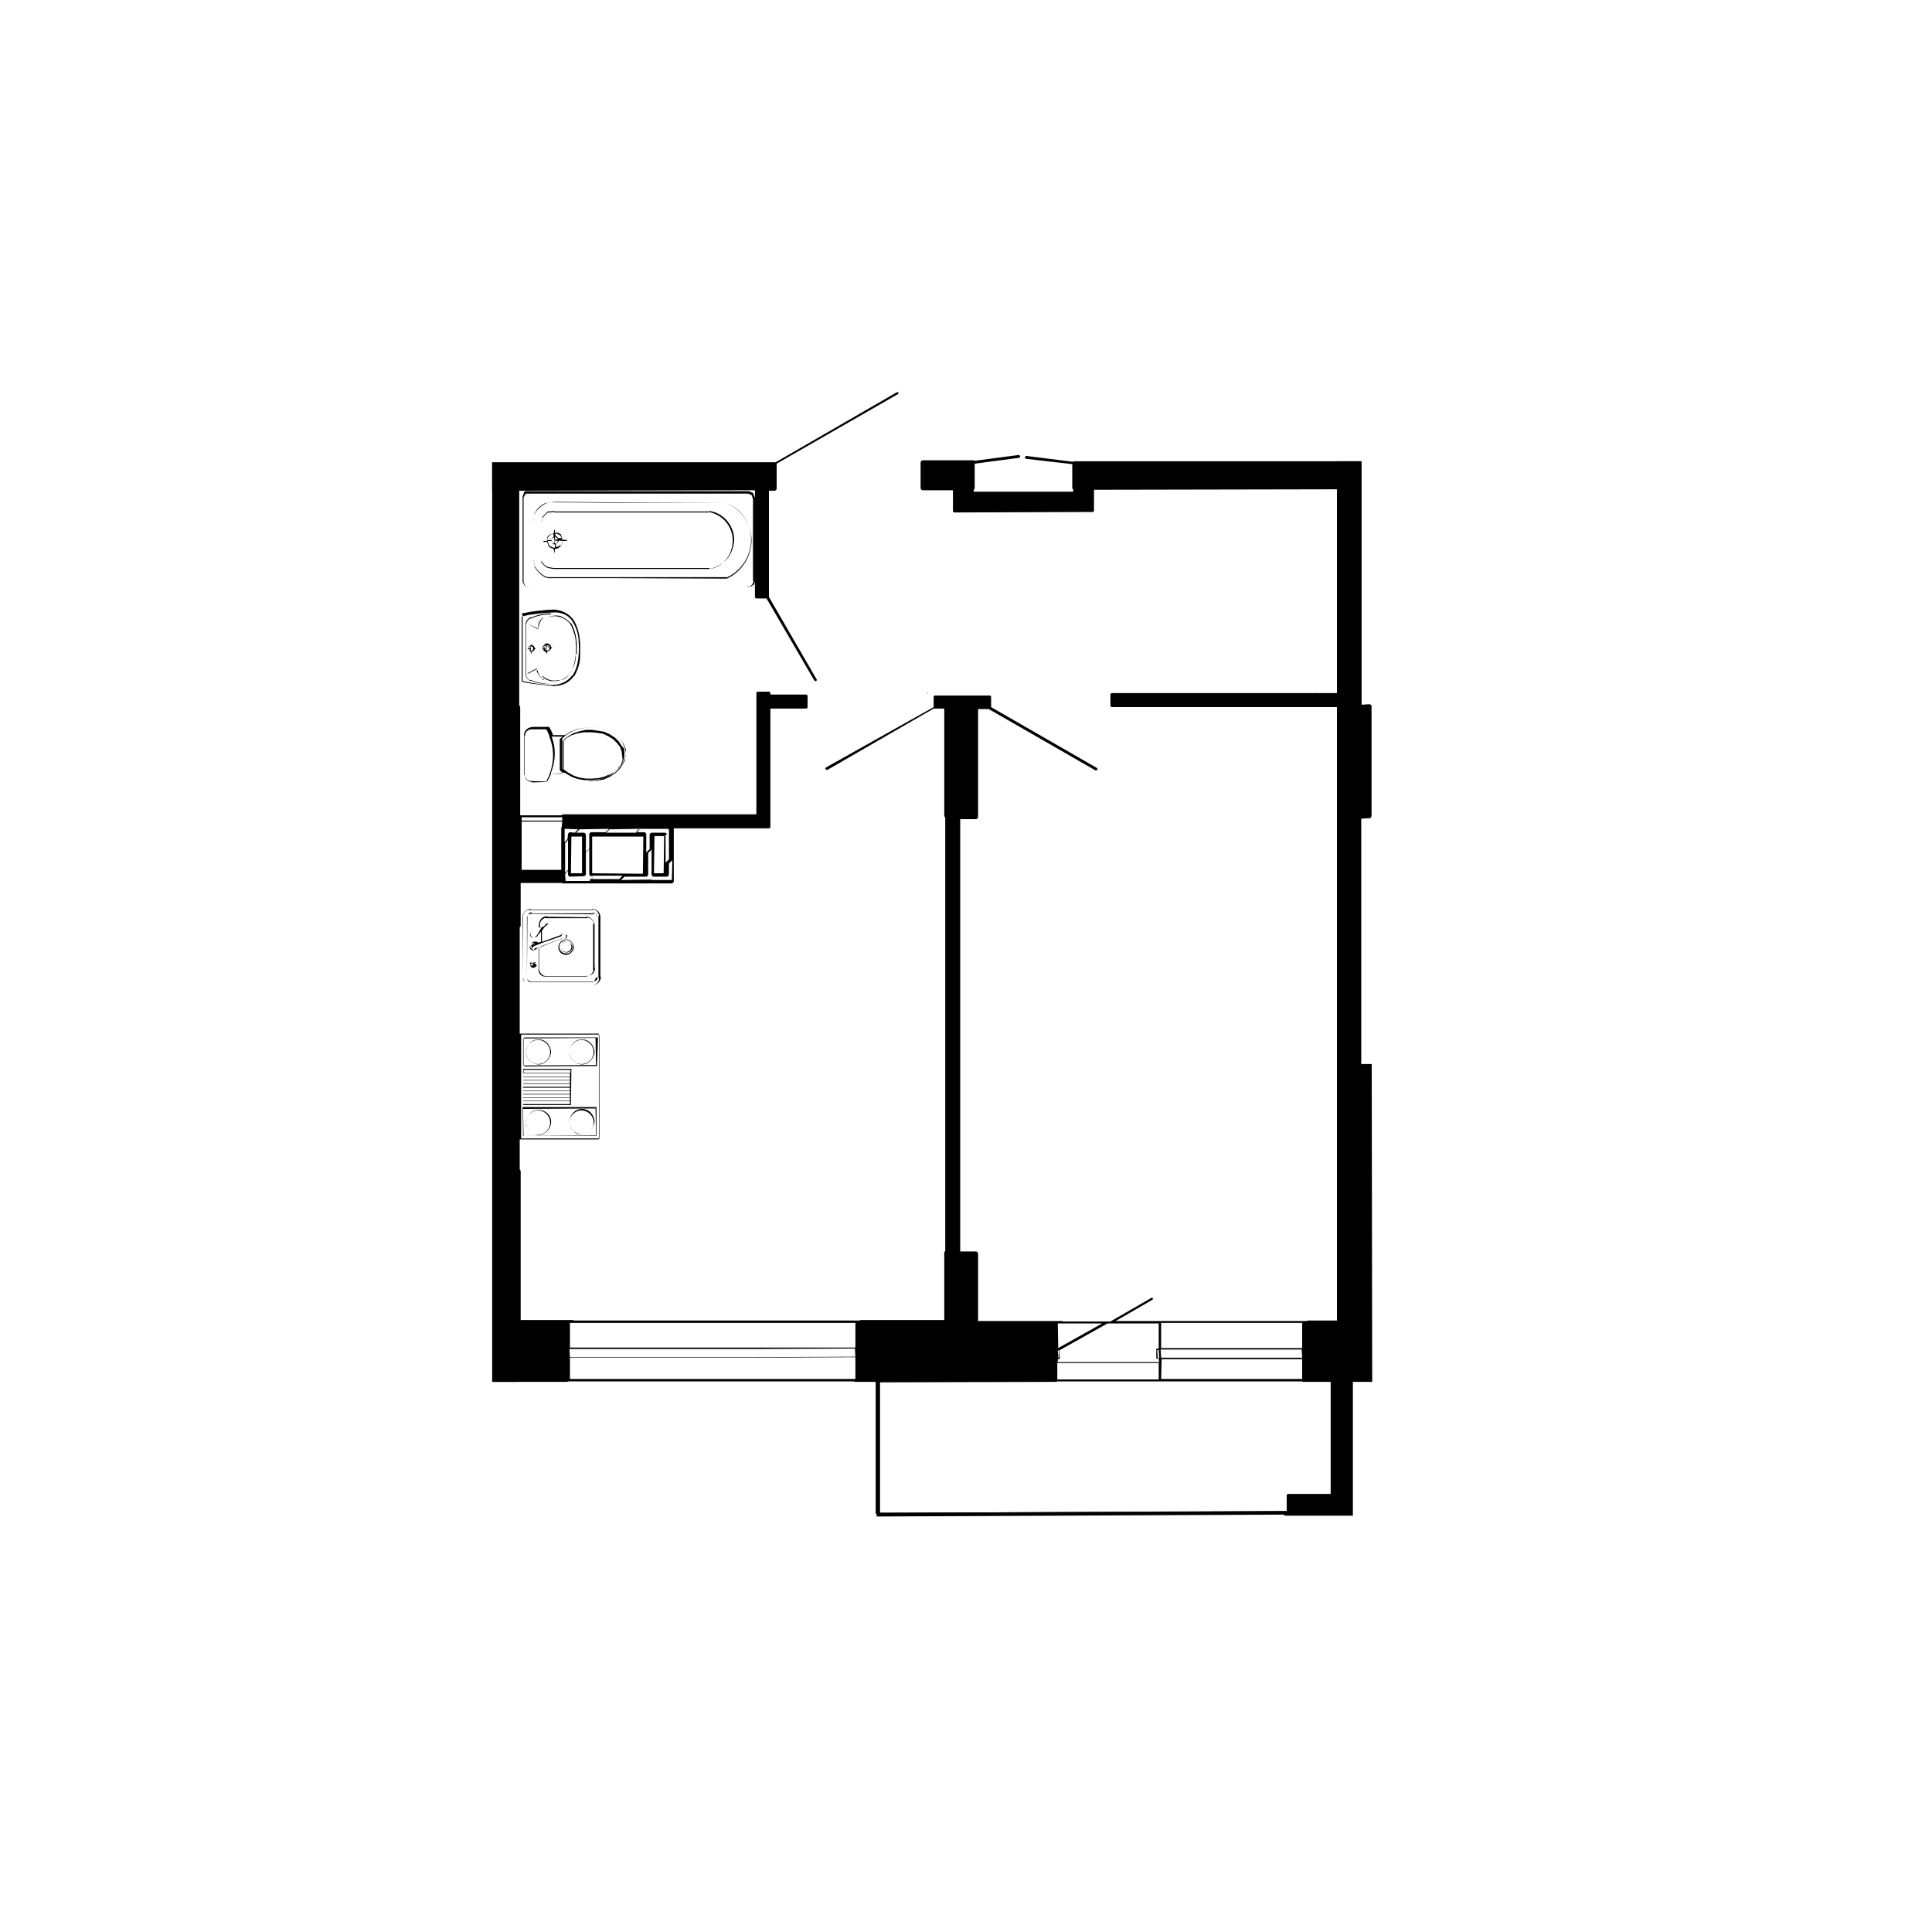 <?xml version="1.0" encoding="utf-8"?>
<!-- Generator: Adobe Illustrator 27.0.0, SVG Export Plug-In . SVG Version: 6.00 Build 0)  -->
<svg version="1.1" id="Слой_1" xmlns="http://www.w3.org/2000/svg" xmlns:xlink="http://www.w3.org/1999/xlink" x="0px" y="0px"
	 viewBox="0 0 400 400" style="enable-background:new 0 0 400 400;" xml:space="preserve">
<style type="text/css">
	.st0{fill:none;stroke:#000000;stroke-width:0.75;stroke-miterlimit:10;}
</style>
<g>
	<path d="M109.6,234.1c-0.4-0.4-0.7-1.1-0.7-1.7c0-1.3,1.1-2.5,2.5-2.5c1.3,0,2.5,1.1,2.5,2.5c0,1.3-1.1,2.6-2.5,2.5
		c-0.5,0-0.9-0.1-1.3-0.4c0.4,0.3,0.9,0.4,1.4,0.5c1.3,0,2.5-1.2,2.6-2.6s-1.1-2.6-2.6-2.6c-1.5,0-2.5,1.2-2.6,2.6
		C108.8,233,109.2,233.6,109.6,234.1z"/>
	<path d="M110.1,234.4c-0.2-0.1-0.3-0.2-0.5-0.4C109.8,234.2,109.9,234.3,110.1,234.4z"/>
	<path d="M108.3,222.9l0-0.7l9.7,0l0,0.7L108.3,222.9l0,5.8c0,0,0,0.1,0.1,0.1l9.8,0l0.1-7.4c0,0,0-0.1-0.1-0.1l-9.8,0
		c0,0-0.1,0-0.1,0.1L108.3,222.9z M118,228.6l-9.7,0l0-0.6l9.7,0L118,228.6z M118,227.9l-9.7,0l0-0.6l9.7,0L118,227.9z M118,227.2
		l-9.7,0l0-0.6l9.7,0L118,227.2z M118,226.5l-9.7,0l0-0.6l9.7,0L118,226.5z M118,225.8l-9.7,0l0-0.6l9.7,0L118,225.8z M118,225
		l-9.7,0l0-0.6l9.7,0L118,225z M118,224.3l-9.7,0l0-0.6l9.7,0L118,224.3z M118,223.6l-9.7,0l0-0.6l9.7,0L118,223.6z M118.1,221.5
		l0,0.6l-9.7,0l0-0.6L118.1,221.5z"/>
	<polygon points="108.3,223 108.3,223 108.3,222.9 	"/>
	<path d="M111.5,220.4c1.3,0,2.5-1.2,2.6-2.6c-0.1-1.4-1.1-2.6-2.6-2.6c-1.5,0-2.5,1.2-2.6,2.6C108.8,219.1,110,220.3,111.5,220.4z
		 M111.4,215.3c1.3,0,2.5,1.1,2.5,2.5s-1.1,2.5-2.5,2.5c-1.3,0-2.5-1.1-2.5-2.5S110.1,215.3,111.4,215.3z"/>
	<polygon points="108.3,215 108.3,220.6 108.4,220.6 108.4,215 	"/>
	<path d="M108.4,215l14.9-0.1l0.1,5.6l-14.9,0.1l0,0.1c0,0,0,0.1,0.1,0.1l15-0.1l0.2-5.8c0,0,0-0.1-0.1-0.1l-15.1,0
		c0,0-0.1,0-0.1,0.1L108.4,215z"/>
	<path d="M120.5,220.4c1.3,0,2.5-1.2,2.6-2.6c-0.1-1.4-1.1-2.6-2.6-2.6c-1.5,0-2.5,1.2-2.6,2.6C117.8,219.1,119,220.3,120.5,220.4z
		 M120.4,215.3c1.3,0,2.5,1.1,2.5,2.5s-1.1,2.5-2.5,2.5c-1.3,0-2.5-1.1-2.5-2.5C118,216.4,119.1,215.3,120.4,215.3z"/>
	<path d="M118.6,234.1c-0.4-0.4-0.7-1-0.7-1.7c0-1.3,1.1-2.5,2.5-2.5c1.3,0,2.5,1.1,2.5,2.5c0,0.7-0.3,1.3-0.7,1.7
		c0.5-0.5,0.8-1.2,0.9-1.9c-0.1-1.4-1.1-2.6-2.6-2.6c-1.5,0-2.5,1.2-2.6,2.6C117.8,232.9,118.2,233.6,118.6,234.1z"/>
	<path d="M118.6,234.1c0.5,0.5,1.1,0.8,1.8,0.8c0.7,0,1.3-0.3,1.7-0.7c-0.5,0.5-1.1,0.7-1.7,0.7
		C119.8,234.8,119.1,234.5,118.6,234.1z"/>
	<path d="M108.3,235.2l15.1,0c0,0,0.1,0,0.1-0.1l0-5.8c0,0,0-0.1-0.1-0.1l-15.1,0c0,0-0.1,0-0.1,0.1L108.3,235.2z M123.3,229.5
		l0.1,5.6l-15,0.1l-0.1-5.6L123.3,229.5z"/>
	<path d="M103.5,206.7C103.5,206.6,103.4,206.6,103.5,206.7l-0.1-12.5c0.1,0,0.1-0.1,0.1-0.1"/>
	<path d="M103.1,194C103,193.9,103.1,194,103.1,194l0,12.7c0,0.1,0,0.1,0.1,0.1"/>
	<path d="M122.7,188.8C122.7,188.8,122.6,188.8,122.7,188.8L122.7,188.8z"/>
	<path d="M123.5,189.6C123.5,189.6,123.5,189.8,123.5,189.6c0.2,0.1,0.2,0.1,0.1,0c-0.1-0.4-0.5-0.8-0.9-0.8
		C123.1,188.9,123.5,189.2,123.5,189.6z"/>
	<path d="M122.7,188.8C122.6,189,122.7,189,122.7,188.8L122.7,188.8z"/>
	<path d="M117.2,197.7c0.8,0,1.6-0.8,1.6-1.6c0-0.8-0.8-1.7-1.6-1.6c-0.9,0-1.6,0.8-1.6,1.6C115.6,197,116.3,197.7,117.2,197.7z
		 M117.2,194.6c0.8,0,1.4,0.6,1.4,1.4c0,0.8-0.6,1.5-1.4,1.4c-0.8,0-1.4-0.6-1.4-1.4C115.8,195.3,116.4,194.7,117.2,194.6z"/>
	<path d="M123.4,189.7C123.3,189.7,123.3,189.7,123.4,189.7l0,12.7L123.4,189.7C123.5,189.8,123.5,189.6,123.4,189.7z"/>
	<path d="M123.4,202.5C123.3,202.4,123.3,202.6,123.4,202.5L123.4,202.5z"/>
	<path d="M109.8,189.2C109.8,189.2,109.8,189.3,109.8,189.2l13.1,0.1c0,0,0.1,0,0.1-0.1c0-0.1,0-0.1-0.1-0.1l-12.9,0c0,0,0,0,0,0
		l0,0c0,0,0.1,0,0.1-0.1c0,0,0-0.1-0.1-0.1c-0.4,0-0.6,0.3-0.7,0.5C109.4,189.3,109.6,189.2,109.8,189.2z"/>
	<path d="M110,189.1L110,189.1C110,189.1,110,189.1,110,189.1z"/>
	<path d="M123.7,202.3c-0.2,0.1-0.2,0.1-0.3,0.1c0,0,0,0.1,0,0.1c0,0,0-0.1,0-0.1c-0.1,0.3-0.3,0.6-0.5,0.7l0.1,0
		C123.5,203.1,123.8,202.7,123.7,202.3z"/>
	<path d="M109.1,202.6c0.1,0.4,0.3,0.7,0.7,0.7l12.9,0c0.1,0,0.1,0,0.2-0.1l-13,0C109.5,203.1,109.2,202.9,109.1,202.6l0.1-12.7
		c0-0.1,0-0.2,0-0.3c-0.1,0.1-0.1,0.2-0.1,0.4L109.1,202.6z"/>
	<path d="M109.7,203.8c-0.4,0-0.7-0.2-1-0.4C109,203.6,109.3,203.8,109.7,203.8l13,0c0,0,0,0,0,0c0,0,0,0,0,0L109.7,203.8z"/>
	<path d="M108.2,202.3c0,0.4,0.2,0.8,0.5,1.1C108.5,203.1,108.3,202.7,108.2,202.3l0.1-12.6c0-0.7,0.5-1.2,1.2-1.4
		c0,0.1,0.1,0.1,0.1,0.1l13,0c0.1,0,0.1-0.1,0.1-0.1c0.7,0,1.3,0.6,1.3,1.3c-0.1,0-0.1,0.1-0.1,0.1l0,12.7c0,0.1,0,0.1,0.1,0.1
		c0.1,0.9-0.6,1.3-1.2,1.4c0.9,0,1.6-0.8,1.6-1.6c0-0.1-0.1-0.1-0.1-0.1l0-12.4c0,0.1,0,0,0,0c0-0.9-0.8-1.6-1.6-1.6
		c-0.1,0-0.1,0.1-0.1,0.1l-12.7,0c0-0.1-0.1-0.1-0.1-0.1c-0.9,0-1.6,0.8-1.6,1.6L108.2,202.3z"/>
	<path d="M112.8,191.3C112.7,191.4,112.8,191.4,112.8,191.3L112.8,191.3z"/>
	<path d="M112.9,191.2C112.9,191.4,113.1,191.4,112.9,191.2L112.9,191.2z"/>
	<path d="M110.1,193.6L110.1,193.6C110.1,193.8,110.1,193.8,110.1,193.6C110.1,193.8,110.1,193.8,110.1,193.6
		C110.2,193.8,110.2,193.8,110.1,193.6C110.2,193.8,110.2,193.8,110.1,193.6C110.2,193.6,110.2,193.6,110.1,193.6
		C110.2,193.6,110.1,193.6,110.1,193.6z"/>
	<path d="M111.1,199.5C111.1,199.3,111,199.4,111.1,199.5L111.1,199.5z"/>
	<path d="M110.2,199.6L110.2,199.6C110.2,199.6,110.2,199.6,110.2,199.6z"/>
	<path d="M110.6,199.1c-0.1,0-0.1,0-0.2-0.1l0,0.1c0,0,0,0,0,0C110.4,199.1,110.5,199.1,110.6,199.1z"/>
	<path d="M110.3,199C110.4,199,110.4,199,110.3,199L110.3,199C110.4,199,110.4,199,110.3,199z"/>
	<polygon points="110.1,199.6 110.1,199.6 110.1,199.6 109.9,199.5 109.9,199.5 	"/>
	<path d="M109.9,199.5C109.9,199.5,109.9,199.5,109.9,199.5C109.9,199.5,109.9,199.5,109.9,199.5L109.9,199.5L109.9,199.5z"/>
	<path d="M110.1,199.6C110.1,199.6,110.1,199.6,110.1,199.6L110.1,199.6C110.1,199.6,110.1,199.6,110.1,199.6z"/>
	<path d="M110.1,199.3C110.1,199.3,110,199.3,110.1,199.3C110,199.3,110.1,199.3,110.1,199.3L110.1,199.3z"/>
	<path d="M110,199.5C110,199.5,109.9,199.5,110,199.5C109.9,199.5,109.9,199.5,110,199.5C109.9,199.5,109.9,199.5,110,199.5z"/>
	<path d="M109.9,199.5C109.9,199.5,109.9,199.5,109.9,199.5C109.9,199.5,109.9,199.5,109.9,199.5
		C109.9,199.5,109.9,199.5,109.9,199.5L109.9,199.5z"/>
	<path d="M109.9,199.8C109.9,199.8,109.8,199.8,109.9,199.8c0-0.1,0-0.2,0.1-0.2l-0.1-0.1c0,0,0,0,0.1,0c0-0.2,0-0.3,0-0.3l0.1,0
		l0-0.1c-0.2,0.1-0.4,0.3-0.4,0.5C109.7,199.6,109.8,199.7,109.9,199.8z"/>
	<path d="M110.1,199.5C110.1,199.5,110.1,199.5,110.1,199.5c0.1,0.1,0.1,0.1,0.1,0c0,0,0.1,0,0.1,0.1c0.1,0.4,0,0.4-0.2,0.3
		c-0.1,0-0.2-0.1-0.3-0.1c0,0.3,0.2,0.5,0.5,0.6l0.1,0c0.1,0,0.4-0.1,0.5-0.3l0.1,0c0,0,0,0,0.1,0c0,0,0,0,0-0.1c0,0,0,0,0-0.1
		c-0.2-0.4-0.2-0.4-0.3-0.3c-0.1-0.1-0.1-0.1-0.1-0.1c0-0.1-0.2-0.2-0.4-0.2c0,0,0.1,0,0.1,0.1c-0.1,0-0.1,0-0.1,0s0,0,0.1,0
		c-0.1,0-0.1,0-0.3,0c0,0,0,0,0,0c-0.1,0-0.2,0.1-0.3,0.2c0.1,0,0.1,0,0.1,0C110.2,199.4,110.2,199.3,110.1,199.5z M110.5,199.7
		c0.1,0,0.1,0,0.1,0S110.6,199.7,110.5,199.7z M110.7,199.2c0,0,0,0,0.1,0l0,0.1l0,0c0.1-0.1,0.1,0.1,0.1,0.2c0-0.1,0,0,0,0
		c0,0,0,0,0,0c0,0,0,0,0,0s0,0,0,0c0,0,0,0,0,0l-0.1-0.2l0,0.1l-0.2,0.1c0,0,0,0,0,0c0,0,0,0,0,0c-0.1,0-0.1,0-0.1,0s0,0,0.1,0
		l-0.1-0.1C110.5,199.3,110.6,199.2,110.7,199.2z"/>
	<path d="M110,199.4C110,199.4,110,199.4,110,199.4C110,199.5,110,199.4,110,199.4z"/>
	<path d="M110.1,199.3C110.1,199.3,110,199.3,110.1,199.3C110,199.4,110,199.4,110.1,199.3C110,199.4,110,199.4,110.1,199.3z"/>
	<path d="M110.1,199.3C110.1,199.3,110.1,199.3,110.1,199.3C110,199.3,110.1,199.3,110.1,199.3C110.1,199.3,110.1,199.3,110.1,199.3
		z"/>
	<path d="M110.1,199.3L110.1,199.3C110.1,199.3,110.1,199.3,110.1,199.3z"/>
	<path d="M110.3,199C110.3,199,110.3,199,110.3,199C110.3,199,110.3,199,110.3,199z"/>
	<path d="M117.2,194.9c0.6,0,1.1,0.5,1.1,1.1s-0.5,1.1-1.1,1.1c-0.6,0-1.1-0.5-1.1-1.1c0,0,0,0,0,0c0,0,0,0,0,0
		c0,0.7,0.5,1.2,1.2,1.2c0.7,0,1.2-0.5,1.2-1.2C118.4,195.4,117.8,194.9,117.2,194.9c-0.5-0.1-0.8,0.2-1,0.6
		C116.4,195.2,116.7,194.9,117.2,194.9z"/>
	<path d="M116.1,196c0-0.2,0-0.3,0.1-0.5C116.1,195.7,116.1,195.9,116.1,196z"/>
	<polygon points="116,194.3 116,194.3 116,194.3 	"/>
	<path d="M110.6,196.3L110.6,196.3C110.6,196.3,110.6,196.3,110.6,196.3C110.6,196.3,110.6,196.3,110.6,196.3z"/>
	<path d="M110.2,196.5c0,0,0,0,0.1,0c0,0,0.1-0.1,0.1-0.1l0,0L110.2,196.5c0.1-0.1,0-0.1-0.1-0.1
		C110.1,196.4,110.1,196.4,110.2,196.5z"/>
	<path d="M110.2,194c-0.1,0-0.1,0-0.2-0.1c0-0.1,0-0.1,0-0.1c-0.1,0.1-0.1-0.1-0.1-0.1l0-0.1l0-0.1l0-0.1l0-0.1c0-0.1,0-0.1,0-0.1
		c-0.1-0.1-0.1,0.1-0.1,0.1c0,0.1,0,0.1,0,0.1l0,0.1l0,0.1l0,0.1l0,0.1c0.1-0.1,0.1,0.1,0.1,0.1c0,0.1,0,0.1,0,0.1s-0.1,0.1,0.1,0.1
		L110.2,194C110.2,194,110.2,194,110.2,194c0.1,0.1,0.1,0,0.2,0l0,0L110.2,194z"/>
	<path d="M116.2,193.4C116.2,193.4,116.2,193.4,116.2,193.4L116.2,193.4c-0.1,0-0.2,0.1-0.2,0.2h0
		C116,193.5,116.1,193.5,116.2,193.4L116.2,193.4z"/>
	<path d="M116.6,193.3c0,0,0,0,0.1,0c0.1,0,0.1,0,0.3,0.1c0,0-0.1-0.1-0.2-0.1C116.7,193.3,116.7,193.3,116.6,193.3
		C116.5,193.2,116.5,193.2,116.6,193.3c-0.2-0.1-0.1,0-0.3,0c0,0,0,0-0.1,0.1c0,0,0,0,0.1,0C116.5,193.4,116.6,193.3,116.6,193.3z"
		/>
	<path d="M110.8,196.3c0,0,0-0.1,0-0.1l-0.2,0.1c0,0,0,0,0.1,0L110.8,196.3z"/>
	<path d="M116,194.3c0.1,0,0.1,0,0.1,0c0.1,0,0.2,0.1,0.3,0.1c0.1,0,0.1,0,0.1,0s0,0,0.1,0c-0.1,0-0.1,0-0.3-0.1
		C116.4,194.3,116.1,194.3,116,194.3z"/>
	<path d="M117.1,193.5c0,0.1,0.1,0.1,0.1,0.2s0,0.1,0,0.1s0,0,0,0.1l0,0.1c0,0,0,0,0,0.1c-0.1-0.1-0.1,0.1-0.1,0.1l-0.1,0.1
		c-0.1,0-0.1,0.1-0.2,0.1c0,0,0,0,0,0c0,0,0,0,0,0c0.1,0,0.1,0,0.1,0c0.1-0.1,0.2-0.1,0.3-0.1c0.1-0.1,0.1-0.1,0.2-0.3s0-0.1,0-0.1
		c0-0.1,0-0.1,0-0.3C117.3,193.5,117.3,193.5,117.1,193.5C117.1,193.4,117.1,193.4,117.1,193.5C117.1,193.4,117.1,193.4,117.1,193.5
		L117.1,193.5C117.1,193.5,117.1,193.5,117.1,193.5z"/>
	<path d="M110.5,196.4L110.5,196.4C110.5,196.3,110.5,196.4,110.5,196.4z"/>
	<polygon points="111.9,191.9 111.8,191.9 111.8,192 	"/>
	<path d="M113.1,202.1c-0.8,0-1.4-0.7-1.5-1.5l0-4.4l-0.1,0l0,4.6c0,0.8,0.6,1.4,1.4,1.4l8.4,0c0,0-0.1-0.1-0.1-0.1s0,0,0.1,0.1
		c0.2,0,0.4-0.1,0.5-0.2c-0.1,0-0.3,0.1-0.4,0.1L113.1,202.1z"/>
	<path d="M116.1,194.6c0,0,0,0,0.1,0l0-0.1c-0.1,0-0.1,0-0.2-0.1c0,0,0,0,0,0S116,194.3,116.1,194.6l-0.2-0.1c0,0,0,0-0.1,0l-4,1.5
		l0,0.1l4.1-1.6C115.9,194.6,115.9,194.6,116.1,194.6z"/>
	<path d="M122.9,191.4C122.9,191.4,122.9,191.4,122.9,191.4L122.9,191.4z"/>
	<polygon points="111.6,196 111.6,196 111.7,196 111.7,196 	"/>
	<path d="M111.5,192.1l-1.3,0.8c-0.1,0-0.1,0.1-0.2,0.1l-0.1,0.1l0,0l0,0l0.1-0.1l0.1,0c0,0,0.1,0,0.1-0.1L111.5,192.1
		C111.5,192.1,111.6,192.1,111.5,192.1l0.3-0.2l0-0.5c0-0.7,0.5-1.2,1.2-1.4c0,0.1,0.1,0.1,0.1,0.1l8.4,0c0.1,0,0.1-0.1,0.1-0.1
		c0.7,0,1.3,0.6,1.3,1.3c-0.1,0-0.1,0.1-0.1,0.1l0,9.4c0,0.1,0,0.1,0.1,0.1c-0.2,0.5-0.5,0.9-0.9,1.1c0.7-0.2,1.2-0.8,1.2-1.6
		c0-0.1-0.1-0.1-0.1-0.1l0-9.1c-0.1,0.1-0.1,0.1-0.1,0.2c0,0,0,0,0,0c0,0,0,0,0,0c0-0.9-0.8-1.6-1.6-1.6c-0.1,0-0.1,0.1-0.1,0.1
		l-8-0.1c0-0.1-0.1-0.1-0.1-0.1c-0.9,0-1.6,0.8-1.6,1.6L111.5,192.1z"/>
	<path d="M111.5,196L111.5,196l0.1,0L111.5,196C111.4,195.9,111.5,196,111.5,196z"/>
	<path d="M110.5,196.7C110.5,196.7,110.6,196.7,110.5,196.7c0.4,0,0.6-0.2,0.8-0.5l-0.5,0.1C110.7,196.5,110.6,196.6,110.5,196.7z"
		/>
	<path d="M110.8,195.4l-0.4,0.1c-0.1,0-0.1,0-0.1,0s-0.1,0-0.1,0.1c0,0,0,0-0.1,0c0,0,0,0.1-0.1,0.1l0,0.1c0,0,0,0,0,0.1
		c0,0.1,0.1,0.3,0.2,0.4c0,0,0,0,0.1,0c0,0,0-0.1,0-0.1c0-0.1,0-0.1,0-0.1s0,0,0.1-0.1c0,0,0,0,0.1-0.1l1.3-0.5l0.1,0
		c0.1,0,0.1-0.1,0.1-0.1l4-1.4c0.1,0,0.3-0.1,0.3-0.3l0-0.1l-0.1,0c-0.1,0.1-0.1,0.1-0.1,0.1l-3.9,1.4l0-2.3l0.5-0.7l0.7-0.6l0-0.1
		l-0.1,0l-0.4,0.3l-0.1,0.1l0.1-0.1l0.4-0.3l0.1-0.1l0-0.1l-0.1,0l-0.7,0.7l-0.4,0.2l0-0.1l-0.3,0.5c-0.1,0-0.1,0.1-0.1,0.1l0,0.1
		l-0.6,1c0,0-0.1,0.1-0.1,0.1l-0.2,0.2c-0.1,0-0.1,0-0.2,0.1l0.1,0c0,0,0,0,0.1,0c0.1,0,0.1,0,0.1,0s0.1,0,0.1-0.1c0,0,0,0,0.1,0
		c0.1-0.1,0.1-0.2,0.2-0.3l0.6-0.7l0,2.1l-0.6,0.2l0-0.1c-0.3-0.2-0.7-0.2-1-0.1c-0.2,0.1-0.3,0.3-0.3,0.5c0-0.1,0.1-0.1,0.1-0.2
		C110.2,195.2,110.5,195.3,110.8,195.4z M111.9,192.1l0.2-0.2c0.1,0,0.1,0,0.1,0s0,0-0.1,0l-0.1,0.2
		C112,192.2,112,192.2,111.9,192.1z"/>
	<path d="M109.8,196.1c0-0.1,0-0.3,0-0.4c-0.1,0.2-0.2,0.4-0.1,0.6c0.1,0.3,0.4,0.4,0.7,0.5c0,0,0.1,0,0.2-0.1
		C110.1,196.6,109.9,196.3,109.8,196.1z"/>
	<path d="M111.3,196.2l0.1,0l0-0.1l-0.1,0C111.4,196.1,111.3,196.2,111.3,196.2z"/>
	<path d="M103.6,231.1l0,11.2l-1.4,0l0.1,43.8l15.1,0c0.1,0,0.2-0.1,0.2-0.1l59.2,0c0.1,0.1,0.1,0.1,0.2,0.1l4.3,0l0,0.3l0,26.9
		c0,0.1,0.1,0.2,0.2,0.2l84.3,0c0,0.1,0.1,0.3,0.3,0.3l14,0l0,0l0-0.6l0-27.1l4,0l-0.1-65.8l-2.2,0l0-50.8l1.7-0.1
		c0.2,0,0.3-0.1,0.4-0.2l0-23.2c-0.1-0.1-0.2-0.1-0.3-0.2l-1.7,0.1l0-44.3l0,0l0-6.1l-54.8,0l-4.7,0c-0.1,0-0.2,0.1-0.3,0.1
		l-9.6-1.2c-0.1,0-0.3,0.1-0.3,0.3c0,0.1,0.1,0.3,0.3,0.3l9.5,1.1l0,4.9c0,0.1,0.1,0.3,0.2,0.4l0,0.4l-20.6,0l0-0.4
		c0.1-0.1,0.2-0.2,0.2-0.4l0-4.9c0,0,0,0,0-0.1l9.1-1.2c0.1,0,0.4-0.2,0.3-0.3c0-0.1-0.1-0.3-0.3-0.3l-9.1,1.2
		c-0.1-0.1-0.2-0.1-0.3-0.1l-10.2,0c0,0,0,0-0.1,0c0,0,0,0-0.1,0c-0.3,0-0.5,0.2-0.5,0.5l0,5.2c0,0.3,0.2,0.5,0.5,0.5l6.2,0l0,4.3
		c0,0.1,0.1,0.3,0.3,0.3l28.6-0.1c0.1,0,0.3-0.1,0.3-0.3l0-4.3l51.5-0.1l0,42.2l-47.8,0c-0.1,0-0.3,0.1-0.3,0.3l0,2.3
		c0,0.1,0.1,0.3,0.3,0.3l47.6,0l0,22.6c0,0.1,0.1,0.3,0.2,0.4l0,89.7c-0.1,0.1-0.2,0.2-0.2,0.4l0,13.9l-7,0c-0.1,0-0.2,0.1-0.2,0.1
		l-39.6,0l7.6-4.4c0.1-0.1,0.2-0.3,0.1-0.3c-0.1-0.1-0.3-0.2-0.3-0.1l-8.5,4.9l-9.9,0c-0.1-0.1-0.1-0.1-0.2-0.1l-17.3,0l0-13.9
		c0-0.3-0.2-0.5-0.5-0.5l-3.2,0l0-89.5l3.2,0c0.3,0,0.5-0.2,0.5-0.5l0-22.3l2.2,0l22.1,12.7l0.1,0c0.1,0,0.2-0.1,0.3-0.1
		c0.1-0.1,0-0.3-0.1-0.4l-21.9-12.6l0-2.1c0-0.1-0.1-0.3-0.3-0.3l-11.3,0c-0.1,0-0.3,0.1-0.3,0.3l0,2.1L171,158.9
		c-0.1,0.1-0.2,0.3-0.1,0.3c0.1,0.1,0.2,0.2,0.3,0.2c0.1,0,0.1,0,0.1,0l22-12.7l2.2,0l0,22.2c0,0.1,0.1,0.3,0.2,0.4l0,89.7
		c-0.1,0.1-0.2,0.2-0.2,0.4l0,13.9l-17.3,0c-0.1,0-0.2,0.1-0.2,0.1l-59.2,0c-0.1-0.1-0.1-0.1-0.2-0.1l-10.8,0l0-30.8
		c0-0.1-0.1-0.3-0.2-0.4l0-6.2l16.3,0c0.1,0,0.1-0.1,0.1-0.1l0-0.1l-16.1,0l0-21.5l16.1,0l0-0.1c0-0.1-0.1-0.1-0.1-0.1l-16.3,0l0-22
		c0.1-0.1,0.2-0.2,0.2-0.4l0-8.8l8.5,0c0.1,0,0.1,0.1,0.2,0.1l22.6,0c0.1,0,0.4-0.2,0.4-0.4l0-11l19.7,0c0.1,0,0.3-0.1,0.3-0.3
		l0-24.5l7.4,0c0.1,0,0.3-0.1,0.3-0.3l0-2.3c0-0.1-0.1-0.3-0.3-0.3l-7.4,0l0-0.3c0-0.1-0.1-0.3-0.3-0.3l-2.3,0
		c-0.1,0-0.3,0.1-0.3,0.3l0,25.1l-40,0c-0.1,0-0.2,0.1-0.4,0.2l-8.5,0l0-22.4c0-0.1-0.1-0.3-0.2-0.4l0-44.4l48.8-0.1l0,22.1
		c0,0.1,0.1,0.3,0.3,0.3l2.1,0l9.9,17c0.1,0.1,0.2,0.1,0.3,0.1c0.1,0,0.1,0,0.1,0c0.1-0.1,0.2-0.3,0.1-0.3l-9.9-17.1l0-22l1.1,0
		c0.3,0,0.5-0.2,0.5-0.5l0-5.1l25.1-14.4c0.1-0.1,0.2-0.3,0.1-0.3c-0.1-0.1-0.3-0.2-0.3-0.1l-25.1,14.5c-0.1,0-0.1,0-0.1,0l-58.6,0
		l0,6.2l1.8,0l0,44.3l-1.7,0.1c0,0,0,0,0,0 M103.7,219.4l0,11.4 M103.7,192.6l-0.1,26.7 M269.6,281.4l0,0.7l0,3.4l-29.2,0l0.1-4.1
		l0.8,0l28.1,0L269.6,281.4z M239.9,285.6l-21,0l0-3.4l21,0L239.9,285.6z M269.6,281.1l-0.3,0l-28.1,0l-0.8,0l-0.1-1.7l0.8,0l28.4,0
		L269.6,281.1z M240,281.2l-0.3,0l-0.1-1.7l0.3,0L240,281.2z M269.6,273.9l0,5.2l-28.4,0l-0.8,0l0-5.2L269.6,273.9z M229.3,274
		l10.6,0l0,5.2l-0.4,0c-0.1,0-0.1,0.1-0.1,0.1l0,1.9c0,0.1,0.1,0.1,0.1,0.1l0.4,0l0.1,0.7l-21,0l0-0.6l0.3,0c0.1,0,0.1-0.1,0.1-0.1
		l-0.1-1.7L229.3,274z M219.2,279.6l0,1.5l-0.1,0l-0.1-1.6c0,0,0.1-0.1,0.1-0.1s0,0-0.1,0.1C219,279.6,219,279.6,219.2,279.6z
		 M228.2,274l-9.1,5.1c-0.1,0.1-0.1,0,0,0L219,274L228.2,274z M218.7,286.1c0.1,0,0.2-0.1,0.2-0.1l50.7,0c0.1,0.1,0.1,0.1,0.2,0.1
		l5.7,0l0,23.2l-8.8,0c-0.1,0-0.3,0.1-0.3,0.3l0,0.1l0,3.2l-84.2,0.3l0-26.6l0-0.4L218.7,286.1z M177.1,285.5l-59.1,0l0-3.3l0-1.1
		l0.3,0l0.4,0l1.9,0l33.1,0l2.3,0l20.4-0.1l0.7,0L177.1,285.5z M177.1,280.9l-0.7,0l-20.4,0.1l-2.3,0l-33.1,0l-1.9,0l-0.4,0l-0.3,0
		l-0.1-1.7l0.3,0l0.4,0l1.9,0l33.1,0l2.3,0l20.4-0.1l0.7,0L177.1,280.9z M177.1,273.9l0,5.1l-0.7,0L156,279l-2.3,0l-33.1,0l-1.9,0
		l-0.4,0l-0.3,0l0-5.1L177.1,273.9z M117.6,180.1l-0.6,0.7l0-6.2l0.6-0.7L117.6,180.1z M118.3,173.2l2.2,0l0,7.6l-2.3,0L118.3,173.2
		z M122.1,182.4l-5,0l-0.1-1.4l0.6-0.7l0,0.8c0,0.1,0.2,0.4,0.4,0.4l2.9-0.1c0.1,0,0.4-0.2,0.4-0.4l0-4.5l0.7-0.7l0,5.2
		c0,0.1,0.2,0.4,0.4,0.4l0.2,0l0.1-0.1l6.2,0l-0.7,0.7l-6,0L122.1,182.4z M122.6,173.2l10.6,0l-0.1,7.7l-10.5-0.1L122.6,173.2z
		 M139.1,182.2l-4,0l-0.3-0.1c0,0,0,0,0,0c0,0,0.1,0.1,0,0.1c0,0,0,0,0-0.1c0,0,0,0,0,0l-6.2,0.1l0.7-0.7l4.5,0
		c0.1,0,0.4-0.2,0.4-0.4l0-4.5l0.7-0.7l0,5.2c0,0.1,0.2,0.4,0.4,0.4l2.8,0c0.1,0,0.4-0.2,0.4-0.4l0-2.3l0.7-0.7L139.1,182.2z
		 M135.5,173.1l2,0l-0.1,7.7l-2,0L135.5,173.1z M132.3,171.6l6.2,0l-0.1,0.1l0,0.1l0.1-0.1l0,6.2l-0.7,0.7l0-5.8l0.3,0
		c0-0.1-0.2-0.4-0.4-0.4l-2.8,0c-0.1,0-0.4,0.2-0.4,0.4l0,3l-0.7,0.7l0-3.8c0-0.1-0.2-0.4-0.4-0.4l-1.6,0l-0.1,0.1l-6.2,0l0.7-0.7
		L132.3,171.6L132.3,171.6z M126.1,171.6l-0.7,0.7l-3,0c-0.1,0-0.4,0.2-0.4,0.4l0,3l-0.7,0.7l0-3.6c0-0.1-0.2-0.4-0.4-0.4l-1.6,0
		l0.7-0.7L126.1,171.6z M119.7,171.7l-0.7,0.7l-1-0.1c-0.1,0-0.4,0.2-0.4,0.4l-0.1,1l-0.6,0.7l0-2.8L119.7,171.7z M116.3,171.2
		c0,0.1-0.1,0.1-0.1,0.2l0,8.7l-8.2,0l0-10l8.4,0L116.3,171.2z M116.4,169.2l0,0.7l-8.4,0l0-0.7L116.4,169.2z M158.9,101.8l-1.7,0.1
		L158.9,101.8z"/>
	<polygon points="131.8,172.4 132.4,171.7 132.2,171.7 131.6,172.4 	"/>
	<polygon points="122.2,182.3 122.8,181.7 122.7,181.7 122.1,182.3 	"/>
	<path d="M118,282.3"/>
	<path d="M219.1,279.1C219,279.1,219,279.2,219.1,279.1L219.1,279.1z"/>
	<rect x="124" y="214.3" width="0.1" height="21.5"/>
	<path d="M284,146.3c0-0.1,0-0.3-0.1-0.4l0,23.2c0.1-0.1,0.1-0.2,0.1-0.3L284,146.3z"/>
	<polygon points="126.3,160.3 125.1,160.8 123.9,161.1 122.6,161.2 121.3,161.2 120,161 118.8,160.6 117.7,160 116.7,159.3 
		116.7,153.3 116.5,153.4 116.5,159.6 117.4,160.3 118.5,160.9 119.7,161.3 120.9,161.5 122.3,161.5 123.5,161.4 124.8,161.2 
		125.9,160.7 127,159.9 127.8,159.2 127.8,159.2 127.4,159.6 	"/>
	<polygon points="117.3,152.8 118.4,152.2 119.7,151.8 121,151.6 122.3,151.6 123.5,151.7 124.8,151.9 125.9,152.4 127,153.1 
		127.8,153.9 128.4,154.7 128.7,155.6 128.8,156.4 128.9,157.4 128.5,158.4 127.8,159.2 128.2,158.9 128.8,158.1 129.2,157 
		129.3,156 129.2,155 128.7,154.4 128.1,153.5 127.3,152.7 126.2,152 125.1,151.5 123.8,151.3 122.6,151.1 121.3,151.1 120,151.4 
		118.7,151.8 117.7,152.4 116.7,153.1 116.7,153.3 	"/>
	<path d="M109.9,161.7c-0.6,0-1.1-0.5-1.2-1.1c0,0,0,0,0,0c0,0.7,0.6,1.2,1.3,1.3c0,0,0.1-0.1,0.1,0.1l2.9-0.1c0,0,0.1-0.1,0.1-0.1
		L109.9,161.7C109.9,161.7,109.9,161.8,109.9,161.7z"/>
	<path d="M108.6,160.4l0,0.1c0,0,0,0,0,0C108.6,160.5,108.6,160.4,108.6,160.4C108.6,160.4,108.6,160.4,108.6,160.4z"/>
	<polygon points="128.2,152.9 127.4,152.2 128.3,153 	"/>
	<path d="M108.6,160.5C108.6,160.5,108.6,160.6,108.6,160.5C108.6,160.6,108.6,160.5,108.6,160.5z"/>
	<polygon points="129.4,155 129.5,156 129.5,155.7 129.6,155.2 129.1,154 128.4,153.1 128.3,153 128.9,153.8 	"/>
	<path d="M113.9,160.2l2.5,0l-0.1-0.1L113.9,160.2C113.9,160.2,113.9,160.2,113.9,160.2z"/>
	<path d="M108.5,152l0,8.4c0,0.1,0,0.1,0.1,0.1l0-8.1c0.1,0,0.1-0.1,0.1-0.1c0-0.7,0.6-1.3,1.3-1.3l3.1,0c0.3,0.5,0.5,1,0.7,1.5
		l-0.1,0.1c0,0.1,0.1,0.1,0.1,0.1c1,2.5,0.9,5.3-0.1,7.8c0,0,0,0,0,0.1c-0.2,0.3-0.4,0.8-0.6,1.2l0.1,0c0,0,0.1,0,0.1-0.1
		c0,0,0.1,0,0.1-0.1c0.3-0.5,0.5-0.9,0.7-1.4l-0.1,0c1-2.4,1.2-5.2,0.2-7.7l2.3,0l-0.6,0.5c0,0-0.1,0.1,0,0.1l0,6.3l0,0.1l0.6,0.5
		l0.6,0l1.2,0.7l1.2,0.5l1.3,0.2l0.3,0l0,0l-1.3-0.2l-1.2-0.5l-1.2-0.7l-1-0.8l0-6.3l0.8-0.7l0.1-0.1l1.2-0.7l1.3-0.5l1.3-0.2
		l1.5-0.1l1.4,0.1l1.3,0.2l1.3,0.6l1.2,0.7l0,0l0,0l-1.2-0.7l-1.3-0.6l-1.3-0.2l-1.5-0.1l-1.6,0.1l-1.3,0.2l-1.3,0.5l-1.2,0.7
		l-0.1,0.1l-2.5,0c-0.2-0.6-0.5-1.2-0.8-1.7c0-0.1-0.1-0.1-0.1,0l-3.1,0C109.3,150.5,108.6,151.2,108.5,152
		C108.5,151.9,108.5,152,108.5,152z"/>
	<polygon points="129,157.9 128.3,158.9 127.4,159.9 126.1,160.6 124.8,161.2 123.5,161.5 122.1,161.6 120.8,161.5 122.3,161.7 
		123.7,161.6 125,161.4 126.3,160.8 127.5,160 128.3,159.2 128.9,158.3 129.4,157.4 129.5,156 129.5,156 129.5,156.8 	"/>
	<path d="M118.5,128.6C118.5,128.6,118.6,128.6,118.5,128.6L118.5,128.6z"/>
	<path d="M108,127.7l0,13.5c0.1,0,0.1,0,0.2,0l0-13.5C108.2,127.6,108.1,127.6,108,127.7z"/>
	<path d="M108.2,127.4l0,0.2c2-0.5,4.1-0.7,6.3-0.8l0.1,0c1.7-0.1,3.1,0.6,3.9,1.8c0.1,0,0,0,0,0c0.8,1.3,1.3,2.8,1.3,4.3l0,0.1
		c0.1,0.9,0.1,1.6,0,2.4l0,0.1c-0.1,1.5-0.4,3.1-1.3,4.4c0,0,0,0-0.1,0c-0.9,1.2-2.4,1.9-3.9,1.9c-2.1,0-4.2-0.3-6.2-0.8l0,0.2
		c2.1,0.5,4.2,0.6,6.3,0.8l0,0.1l0.1,0l0.1,0l0-0.1c0,0,0,0,0.1,0c1.5,0,3-0.7,3.9-2l0.1,0c0.8-1.4,1.3-3,1.2-4.6l0-0.1
		c0-0.7,0.1-1.5,0-2.2l0-0.1c-0.1-1.6-0.5-3.2-1.3-4.6c0,0-0.1,0-0.1-0.1c-0.9-1.3-2.5-2-4-2.1c-2.2,0.1-4.3,0.3-6.6,0.8
		c0,0-0.1,0-0.1,0.1L108.2,127.4z"/>
	<path d="M113.1,134.9c-0.1,0-0.2-0.1-0.3-0.1c0.1,0.1,0.2,0.1,0.3,0.2L113.1,134.9C113.1,134.9,113.1,134.9,113.1,134.9z"/>
	<path d="M113.1,133.3C113.2,133.3,113.2,133.2,113.1,133.3C113.1,133.2,113.1,133.3,113.1,133.3z"/>
	<polygon points="113.3,134.9 113.3,134.9 113.3,134.9 	"/>
	<path d="M113.2,133.2C113.2,133.2,113.2,133.3,113.2,133.2C113.2,133.3,113.2,133.3,113.2,133.2z"/>
	<path d="M112.4,134.1l-0.1,0c0,0-0.1,0-0.1,0.1c0.1,0.1,0,0.1,0.1,0.1l0.1,0c0.1,0.3,0.2,0.5,0.4,0.6c-0.1-0.1-0.2-0.3-0.3-0.4
		c0.1,0.2,0.3,0.4,0.6,0.5c0,0,0,0,0,0l0,0l0,0.1l0,0.1c0,0,0,0.1,0.1,0.1c0.1-0.1,0.1,0,0.1-0.1l0-0.3l0,0c0,0,0,0,0,0
		c0.3-0.1,0.5-0.3,0.6-0.5l0.1,0c-0.1,0.3-0.4,0.5-0.7,0.5c0.4,0,0.8-0.3,0.8-0.7l0.1,0c0,0,0.1,0,0.1-0.1s0-0.1-0.1-0.1l-0.1,0
		c0-0.5-0.5-0.8-0.9-0.8c0,0.1,0,0,0,0c0,0,0,0-0.1,0C112.7,133.4,112.4,133.7,112.4,134.1z M112.7,134.2c0-0.1,0.2-0.4,0.4-0.5
		l0,0.5L112.7,134.2z M112.9,134.3l0.3,0l0,0.3C113,134.6,112.9,134.5,112.9,134.3z M113.3,134.7l-0.1-0.4l0-0.5
		c0.3,0,0.4,0.2,0.5,0.5l0.1,0C113.6,134.5,113.6,134.7,113.3,134.7z M113.9,134.3c-0.1-0.3-0.4-0.6-0.7-0.6l0-0.1
		C113.6,133.5,113.9,133.8,113.9,134.3z M113.1,133.6c-0.4,0.2-0.4,0.4-0.5,0.7l-0.1,0C112.5,133.8,112.8,133.6,113.1,133.6z"/>
	<path d="M113.6,134.3l-0.4,0L113.6,134.3C113.6,134.3,113.6,134.3,113.6,134.3z"/>
	<path d="M108.8,139.4c0,0.7,0.4,1.3,1,1.6c0,0,0,0,0.1,0l0-0.1c1.1,0.5,2.6,0.8,4,0.7c-1.3,0-2.7-0.3-4-0.8l-0.1,0c0,0,0,0,0,0.1
		c-0.6-0.3-0.9-0.9-0.9-1.5l0-9.9c0-0.6,0.4-1.2,0.9-1.5c0,0,0,0,0,0.1c0,0,0,0,0.1,0c1.2-0.6,2.6-0.9,4-0.9c0,0,0,0,0.1,0
		c0,0,0.1,0,0.1-0.1c0,0,0-0.1-0.1-0.1c0,0,0,0-0.1,0c-1.3,0-2.7,0.3-4,0.9c0,0,0,0,0-0.1l-0.1,0c-0.6,0.3-1,0.9-1,1.6L108.8,139.4z
		"/>
	<path d="M114,141.6C114,141.6,114.2,141.6,114,141.6L114,141.6z"/>
	<path d="M118,139.5c0.1-0.1,0.1-0.2,0.1-0.2C118.1,139.4,118,139.5,118,139.5z"/>
	<path d="M118.1,139.3c0-0.1,0.1-0.1,0.1-0.2C118.2,139.2,118.1,139.3,118.1,139.3z"/>
	<path d="M119.2,135.5c-0.1,1.2-0.4,2.4-0.9,3.4c-0.1,0.1-0.1,0.2-0.2,0.4c0.1-0.1,0.2-0.3,0.2-0.4
		C118.9,137.8,119.3,136.7,119.2,135.5z"/>
	<path d="M118,139.5c-0.5,0.6-1.2,1-1.9,1.3C116.8,140.7,117.5,140.2,118,139.5z"/>
	<path d="M114.8,141c0.3,0,0.6,0,0.9-0.1c0.1,0,0.2-0.1,0.3-0.1c-0.1,0-0.2,0-0.3,0c-1.2,0.3-2.4,0-3.3-0.8l-0.1,0l0,0.1
		C113,140.8,113.9,141.1,114.8,141z"/>
	<path d="M112,140.5c-0.3-0.6-0.6-1.1-0.7-1.7c0,0,0-0.1-0.1,0c0,0-0.1,0-0.1,0.1C111.3,139.4,111.6,139.9,112,140.5z"/>
	<path d="M111.2,138.5l0-0.1l-0.1,0l-1.9,1c0.1,0.1,0.1,0.1,0.1,0.1L111.2,138.5z"/>
	<path d="M112.5,140.8c0,0,0,0,0.1,0l0-0.1c-0.2-0.1-0.4-0.2-0.6-0.3c0,0,0.1,0.1,0.1,0.1s0,0-0.1-0.1
		C112.2,140.6,112.4,140.7,112.5,140.8z"/>
	<path d="M111.3,130.2l0-0.1l-2-0.9l1.9,1C111.2,130.2,111.2,130.2,111.3,130.2z"/>
	<path d="M112.1,128.3l0-0.1l-0.1,0c-0.4,0.5-0.6,1.1-0.7,1.8C111.5,129.2,111.7,128.8,112.1,128.3z"/>
	<path d="M111.7,139.7c-0.2-0.4-0.3-0.8-0.3-1.2C111.4,138.9,111.5,139.3,111.7,139.7z"/>
	<path d="M112.1,140.3c-0.2-0.2-0.3-0.4-0.4-0.6c0.1,0.2,0.2,0.5,0.4,0.7L112.1,140.3z"/>
	<path d="M111.4,138.5c0-0.2,0-0.3,0-0.5l0-6.3l0,6.3C111.4,138.2,111.4,138.4,111.4,138.5z"/>
	<path d="M111.4,131.8l0-1.2c0,0,0,0.1,0,0.1L111.4,131.8z"/>
	<path d="M111.4,130.5c0.1-0.8,0.3-1.5,0.7-2.2c-0.5,0.6-0.7,1.3-0.7,2L111.4,130.5z"/>
	<path d="M112.6,127.8C112.6,128,112.6,127.8,112.6,127.8L112.6,127.8z"/>
	<path d="M112.1,128.3c0.2-0.3,0.4-0.3,0.5-0.5c-0.2,0.1-0.4,0.2-0.5,0.3L112.1,128.3z"/>
	<path d="M115.8,127.7c1.1,0.3,2,1,2.5,1.9c0.5,1.2,0.9,2.3,0.9,3.5c0.1,0.7,0.1,1.5,0,2.2c0,0,0,0.1,0.1,0.1c0,0,0.1,0,0.1-0.1
		c0-0.7,0.1-1.5,0-2.2c-0.1-1.2-0.3-2.3-0.8-3.4c0-0.1-0.1-0.1-0.1-0.2c-0.1-0.2-0.2-0.4-0.3-0.5c0,0,0,0-0.1,0
		c-0.6-0.7-1.4-1.2-2.2-1.5c-1.3-0.2-2.6,0.1-3.4,1C113.3,127.6,114.5,127.4,115.8,127.7z"/>
	<path d="M109.1,134.2C109,134.4,109.1,134.4,109.1,134.2L109.1,134.2z"/>
	<path d="M109.9,133.6c-0.3,0.1-0.5,0.3-0.5,0.6l-0.2,0.1l0.2,0.1c0,0.1,0.2,0.4,0.5,0.5l0,0.3c0,0,0,0.1,0.1,0.1
		c0.1,0,0.1,0,0.1-0.1l0-0.3c0.3,0,0.5-0.2,0.6-0.5l0.1,0c0,0,0.1,0,0.1-0.1c-0.1-0.1,0-0.1-0.1-0.1l-0.1,0c0-0.3-0.3-0.6-0.5-0.6
		l0-0.1c0,0,0-0.1-0.1-0.1c-0.1,0-0.1,0-0.1,0.1L109.9,133.6z M109.4,134.4l0.3,0l0,0.3C109.6,134.6,109.4,134.5,109.4,134.4z
		 M110.4,134.3L110.4,134.3c-0.1,0.2-0.2,0.5-0.5,0.5l0-0.4l0,0l0-0.6C110.2,133.8,110.4,134,110.4,134.3z M109.8,134.2l-0.4,0
		c0.1-0.1,0.2-0.3,0.4-0.5L109.8,134.2z"/>
	<rect x="109.9" y="134.3" transform="matrix(0.996 -8.906513e-02 8.906513e-02 0.996 -11.525 10.343)" width="0.5" height="0"/>
	<path d="M112.6,117l0.4,0.4l0.5,0.2l0.5,0.1l0.6,0.1l0.5,0l31.7,0c0,0,0.1,0,0.1-0.1c0-0.1,0-0.1-0.1-0.1l-31.7,0l-0.5,0l-0.6-0.1
		l-0.5-0.1l-0.5-0.2l-0.3-0.3l-0.4-0.4l-0.2-0.5l0,0.5L112.6,117z"/>
	<polygon points="112.2,115.5 112.2,115.3 112.1,108.2 112.1,108.3 	"/>
	<path d="M112.2,107.6l-0.1,0.5l0,0.1l0.1-0.4l0.1-0.6l0.7-0.7l0.4-0.4l0.5,0l0.6-0.1l0.5,0.1l31.7,0c0,0,0.1,0,0.1-0.1
		c-0.1-0.1,0-0.1-0.1-0.1l-31.7,0l-0.5-0.1l-0.6,0.1l-0.5,0l-0.4,0.4l-0.7,0.7L112.2,107.6z"/>
	<path d="M108.4,102.3l-0.2,0.5c0,0,0,0,0,0.1l0,0.1l0,17.3l0,0.1c0,0,0,0,0,0.1l0.4,0.7l0.1,0.1l0.2,0.1c0,0,0,0,0.1,0l0.1,0
		l0.2,0.1c0,0,0,0,0.1,0l45.5,0c0,0,0,0,0.1,0l0.2-0.1l0.3,0l0.1,0l0.2-0.2l0.2-0.1c0,0,0,0,0.1-0.1l0.2-0.5l0.1-0.3l0-0.1l0-16.8
		l0-0.1c0,0,0,0,0-0.1l-0.3-0.4l-0.1-0.4l-0.1-0.2c0,0,0,0-0.1-0.1l-0.5-0.2l-0.3-0.1l-0.1,0l-45.5,0l-0.5,0c0,0,0,0-0.1,0l-0.2,0.1
		c0,0,0,0-0.1,0.1L108.4,102.3L108.4,102.3z M108.8,102.2l0.5,0l45.5,0l0.1,0l0.3,0.1l0.4,0.2l0.1,0.2l0.1,0.4l0.1,0.2l0,0.1l0,16.8
		l0.1,0.2l-0.1,0.3l-0.2,0.4l-0.2,0.1l-0.2,0.2l-0.3,0c0,0,0,0-0.1,0l-0.2,0.1l-45.3,0l-0.2-0.1c0,0,0,0-0.1,0l-0.1,0l-0.2-0.1
		l-0.1-0.1l-0.3-0.7l0-0.1l0-17.3l0-0.1l0.2-0.4l0.1-0.1l0.1-0.2L108.8,102.2z"/>
	<path d="M150.7,119.5C150.7,119.4,150.7,119.4,150.7,119.5l-24.1,0l-11.6,0l-0.8,0l-0.7,0l-0.7-0.2l-0.6-0.4l-0.6-0.5l-0.5-0.6
		l-0.4-0.6l-0.2-1.4l0-7.7l0,0.1l0,7.8l0.2,1.4l0.4,0.6l0.5,0.6l0.6,0.5l0.6,0.4l0.7,0.2l0.7,0l0.8,0l11.6,0l23.9,0.1
		c0-0.1,0-0.1,0-0.1C150.6,119.5,150.6,119.5,150.7,119.5z"/>
	<polygon points="110.5,107.1 110.4,107.9 110.4,108 110.5,107.2 	"/>
	<path d="M150.7,119.6C150.7,119.5,150.7,119.5,150.7,119.6c0-0.1-0.1,0-0.1,0c0,0,0,0,0,0.1L150.7,119.6
		C150.6,119.6,150.7,119.6,150.7,119.6z"/>
	<path d="M155.5,111.8c0,3.3-2,6.3-4.9,7.7c0,0,0,0,0,0.1c0.1,0.1-0.1,0.1-0.1,0.1l-0.1,0c0,0,0,0,0,0.1c0,0,0,0,0.1,0
		c3-1.4,5-4.4,5.1-7.8c0-3.5-2-6.5-5.2-7.8C153.7,105.4,155.6,108.6,155.5,111.8z"/>
	<polygon points="110.6,106.4 110.6,106.5 111,105.9 111.5,105.3 112.1,104.8 112.7,104.4 113.4,104.1 114.1,104 114.9,104 
		126.5,104.1 150.6,104 126.4,104 114.8,103.9 114,104 113.3,104.1 112.6,104.3 112,104.7 111.4,105.2 110.9,105.9 	"/>
	<path d="M146.7,106c2.9,0.5,5,3,5,5.9c0,1.9-0.8,3.5-2,4.6c1.4-1.1,2.2-2.8,2.3-4.7c0-3-2.2-5.6-5.1-6c0,0-0.1,0-0.1,0.1L146.7,106
		z"/>
	<path d="M149.7,116.5c-0.8,0.6-1.8,1.1-2.9,1.3C147.9,117.7,148.9,117.2,149.7,116.5z"/>
	<polygon points="115.5,110.6 115.9,110.8 116.1,110.9 116.1,111.1 116.3,111.4 116.4,111.7 116.4,111.7 116.4,111.7 116.4,111.4 
		116.3,111.2 116.2,110.8 116.1,110.6 115.9,110.5 115.5,110.3 115.3,110.3 115,110.3 115.1,110.5 115.2,110.5 	"/>
	<polygon points="116.4,112.2 116.3,112.6 116.2,112.8 116.1,112.9 116.2,112.9 116.3,112.7 116.4,112.4 116.5,112.1 116.4,112.1 	
		"/>
	<path d="M114.6,111.2L114.6,111.2l-0.2,0.1l-0.2,0.2l0,0.3l-0.8,0l-0.1-0.1l0,0l0,0.3l-0.7,0c0,0-0.1,0-0.1,0.1
		c0,0.1,0,0.1,0.1,0.1l0.7,0l0,0.1l0.1,0.2l0.1,0.4l0.1,0.2l0.2,0.2l0.2,0.1l0.3,0.1l0.2,0.1l0.1,0l0.2,1l0.1-1l0.3,0l0.4-0.1
		l0.2-0.2l0.2-0.1l0.1-0.3l-0.2,0l-0.2,0.2l-0.3,0.1l-0.3,0l0-0.8l0.3,0l0.2-0.2l0-0.1l0.1-0.1l0-0.1l0.8,0.1l0,0l0.8,0
		c0,0,0.1,0,0.1-0.1c-0.1-0.1,0-0.1-0.1-0.1l-1-0.1l0-0.3l-0.8,0l0-0.1l-0.2-0.2l-0.2-0.2l-0.1,0l0-0.6l-0.1,0l0-0.5
		c0,0,0-0.1-0.1-0.1c-0.1,0-0.1,0-0.1,0.1l0,0.5l-0.1,0l0,0.7L114.6,111.2z M114.9,113.4l-0.3,0l-0.2-0.1l-0.3-0.1l-0.2-0.1
		l-0.2-0.2l-0.1-0.2l-0.1-0.4l-0.1-0.2l0-0.1l0.8,0l0,0.3l0.4,0.4l0.3,0L114.9,113.4z M114.2,111.9l0.6,0l0,0.6l-0.3,0l-0.3-0.3
		L114.2,111.9z M115.5,112l0,0.1l-0.1,0.1l0,0.1l-0.2,0.2l-0.3,0l0-0.6L115.5,112z M115.1,111.2l0.4,0.4l0,0.1l-0.6,0l0-0.6
		L115.1,111.2z M114.8,111.9l-0.6,0l0-0.3l0.2-0.2l0.1,0l0.1-0.1l0.1,0L114.8,111.9z"/>
	<polygon points="113.3,111.2 113.2,111.6 113.3,111.6 113.4,111.3 113.6,111.1 113.7,110.9 114,110.7 114.3,110.6 114.7,110.5 
		114.8,110.5 114.8,110.4 114.6,110.4 114.2,110.6 114,110.6 113.6,110.8 113.5,111 	"/>
	<path d="M99.7,161.8C99.6,161.8,99.7,161.8,99.7,161.8L99.7,161.8z"/>
	<path d="M192,143.7C192,143.7,192.1,143.8,192,143.7C192.1,143.6,192.1,143.6,192,143.7l0.1-0.2c0-0.1-0.1-0.1-0.1,0
		C192,143.5,192,143.5,192,143.7C191.9,143.7,192,143.7,192,143.7C192,143.7,192,143.7,192,143.7z"/>
	<path d="M272.5,143.7C272.4,143.6,272.4,143.7,272.5,143.7L272.5,143.7z"/>
	<path d="M272.5,143.5c0,0,0,0,0.1,0.2l0.1-0.2C272.6,143.4,272.6,143.5,272.5,143.5z"/>
	<line class="st0" x1="267.2" y1="313.2" x2="181.5" y2="313.6"/>
	<rect x="101.9" y="95.9" width="5" height="190.2"/>
	<rect x="276.8" y="95.5" width="5" height="190.2"/>
</g>
</svg>
